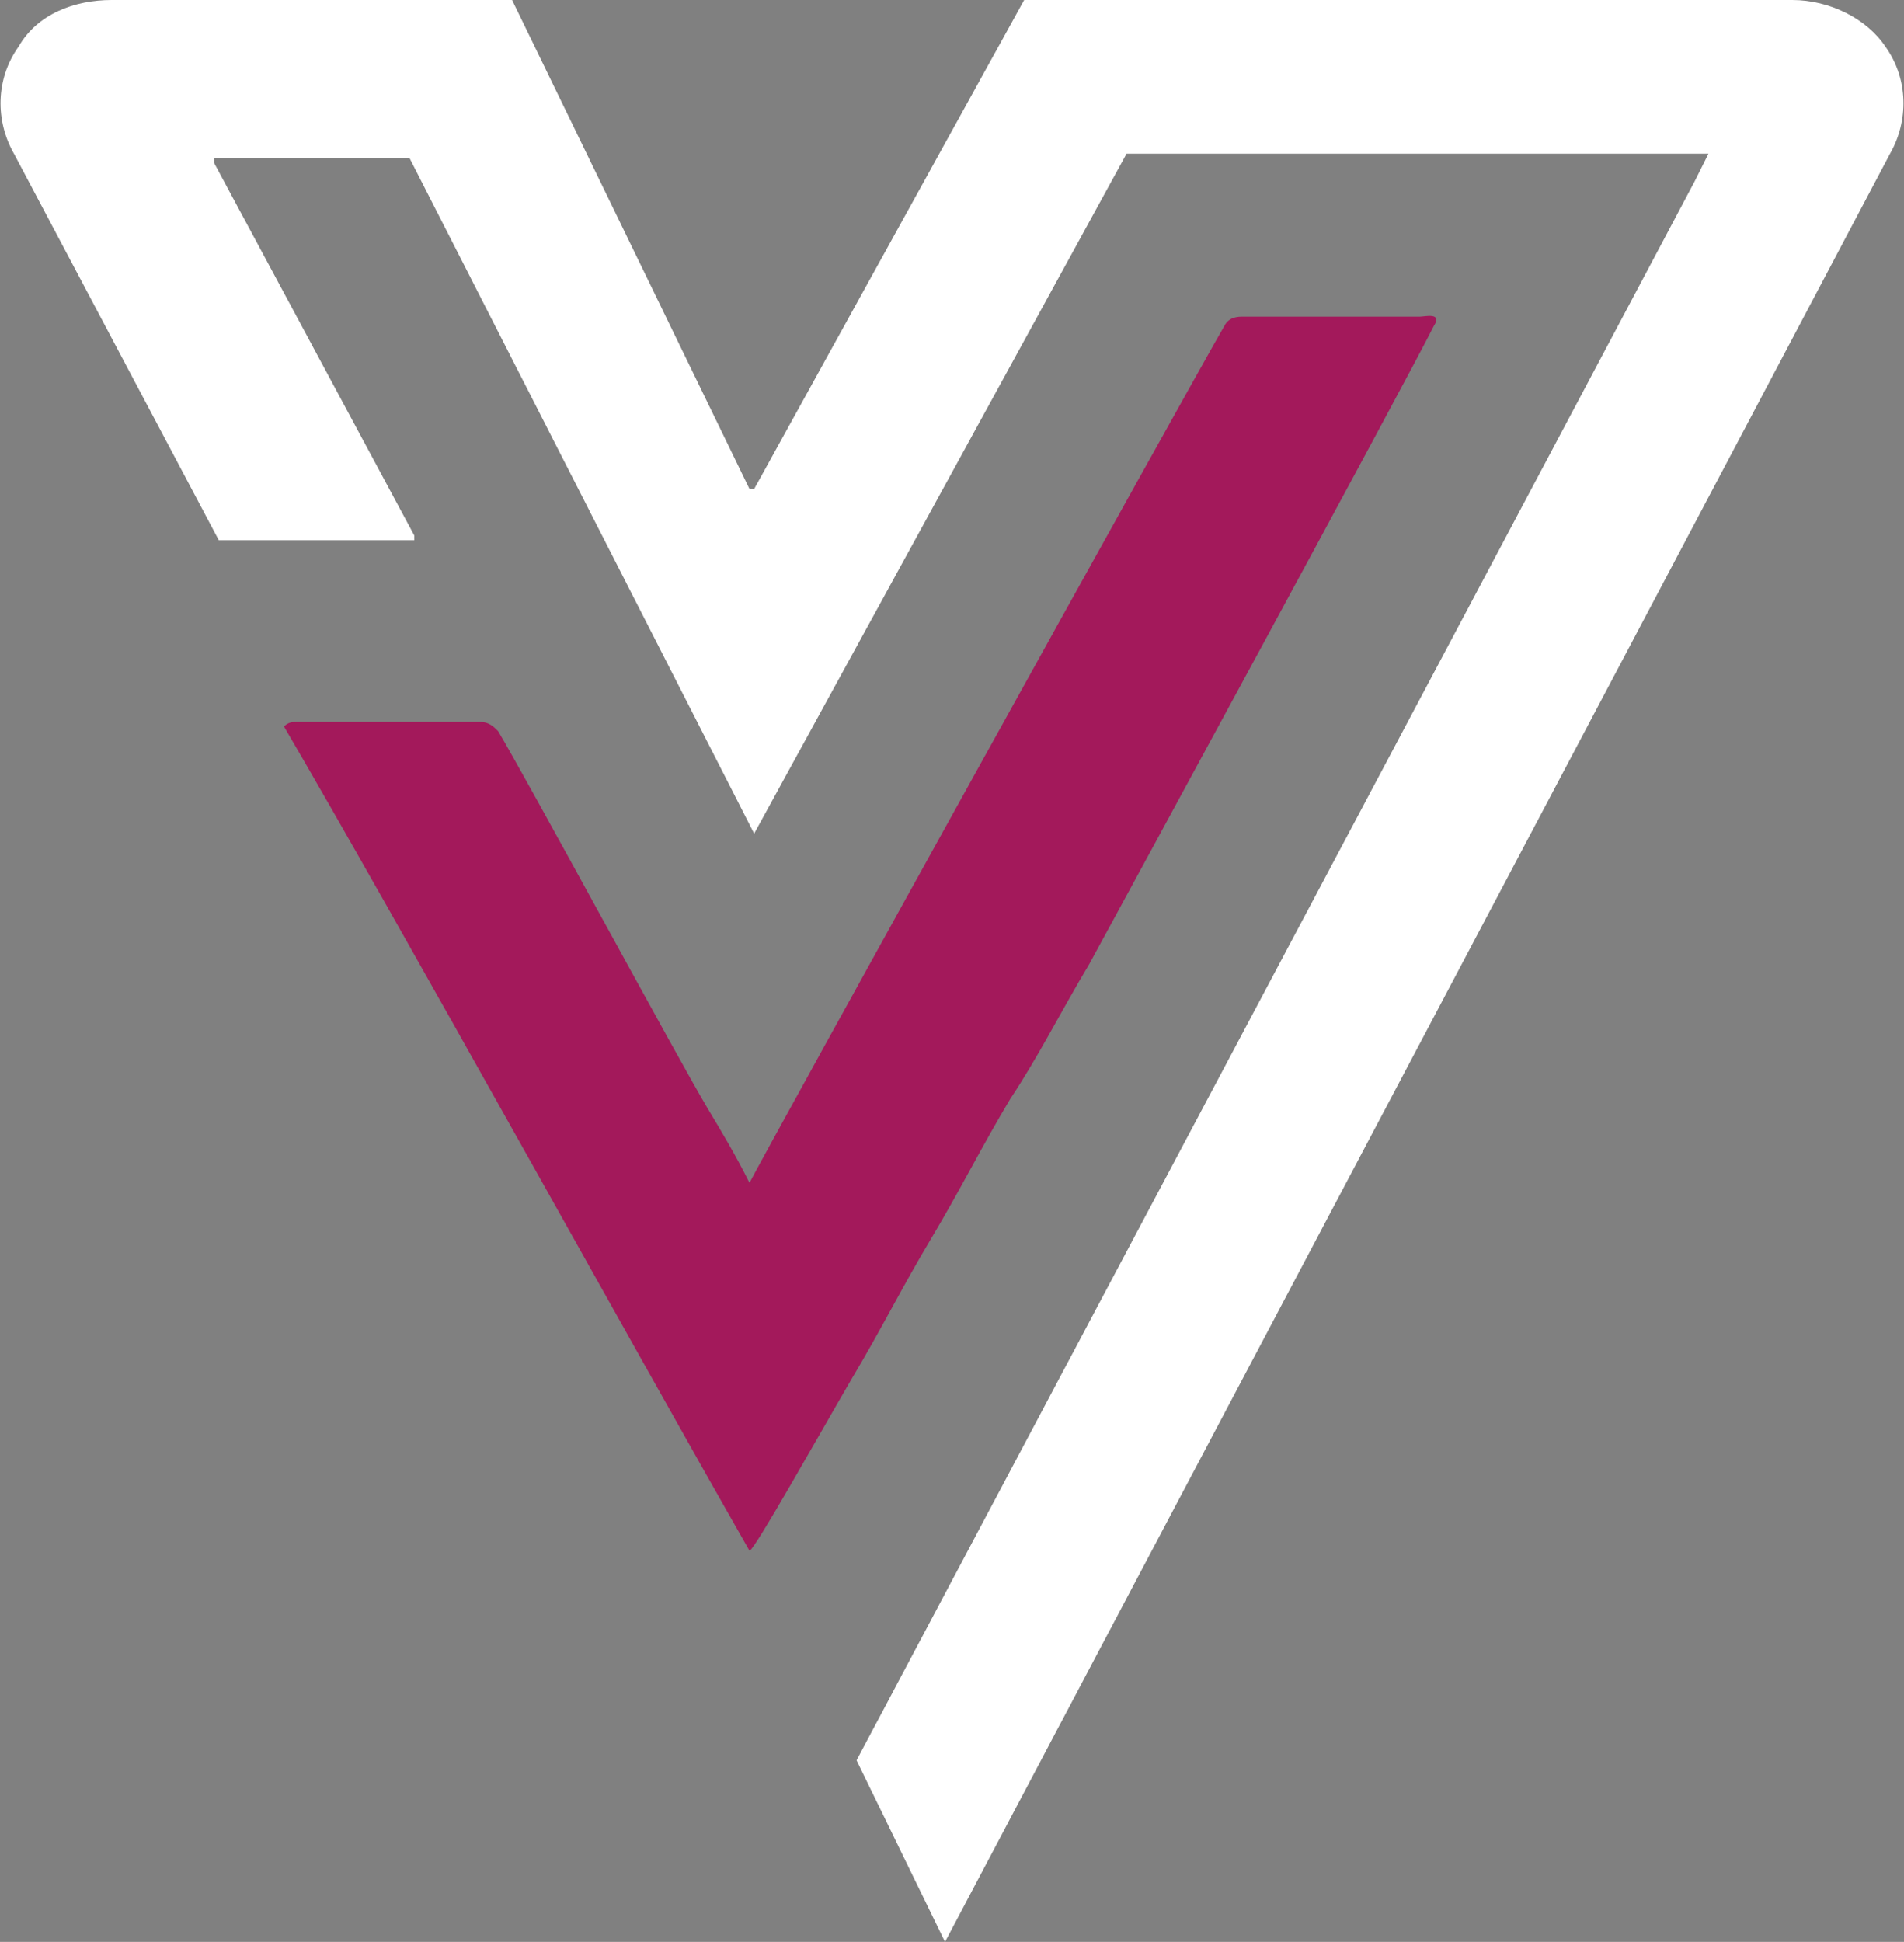 <?xml version="1.0" encoding="utf-8"?>
<!-- Generator: Adobe Illustrator 28.3.0, SVG Export Plug-In . SVG Version: 6.00 Build 0)  -->
<svg version="1.1" id="Layer_2_00000131366413448936173240000011257271637080716722_"
	 xmlns="http://www.w3.org/2000/svg" xmlns:xlink="http://www.w3.org/1999/xlink" x="0px" y="0px" viewBox="0 0 40.9 41.7"
	 style="enable-background:new 0 0 40.9 41.7;" xml:space="preserve">
<rect x="0" y="0" width="40.9" height="41.7" fill="#808080" stroke="none"/>
<style type="text/css">
	.st0{fill:#FFFFFF;}
	.st1{fill:#A3195B;}
</style>
<g id="Layer_1-2">
	<path class="st0" d="M20.3,41.7l-1.9-3.9c0,0,18-33.9,18-33.9c0.3-0.6,0.3-0.6,0.3-0.6H24.2c0,0,0,0,0,0l-8,14.6L8.8,3.4
		c0,0,0,0,0,0H4.6c0,0,0,0,0,0.1l4.3,8c0,0,0,0.1,0,0.1l-4.2,0c0,0,0,0,0,0L0.3,3.3C-0.1,2.6-0.1,1.7,0.4,1c0.4-0.7,1.2-1,2-1H11
		c0,0,0,0,0,0l5.1,10.5c0,0,0.1,0,0.1,0L22,0c0,0,0,0,0,0h16.5c0.8,0,1.6,0.4,2,1C41,1.7,41,2.6,40.6,3.3L20.3,41.7
		C20.4,41.7,20.4,41.7,20.3,41.7z"/>
	<path class="st1" d="M23.4,20.7c-0.6,1-1.1,2-1.7,2.9c-0.6,1-1.1,2-1.7,3c-0.6,1-1.1,2-1.7,3c-0.7,1.2-2.1,3.7-2.2,3.7
		c-2.4-4.2-7.6-13.6-10-17.7c0.1-0.1,0.2-0.1,0.3-0.1c1.3,0,2.6,0,3.9,0c0.2,0,0.3,0.1,0.4,0.2c0.6,1,3.9,7.1,4.5,8.1
		c0.3,0.5,0.6,1,0.9,1.6C16.4,24.8,25.6,8.2,26.3,7c0.1-0.2,0.3-0.2,0.4-0.2c1.3,0,2.5,0,3.8,0c0.1,0,0.5-0.1,0.3,0.2
		C30.2,8.2,24,19.6,23.4,20.7L23.4,20.7z"/>
</g>
</svg>
